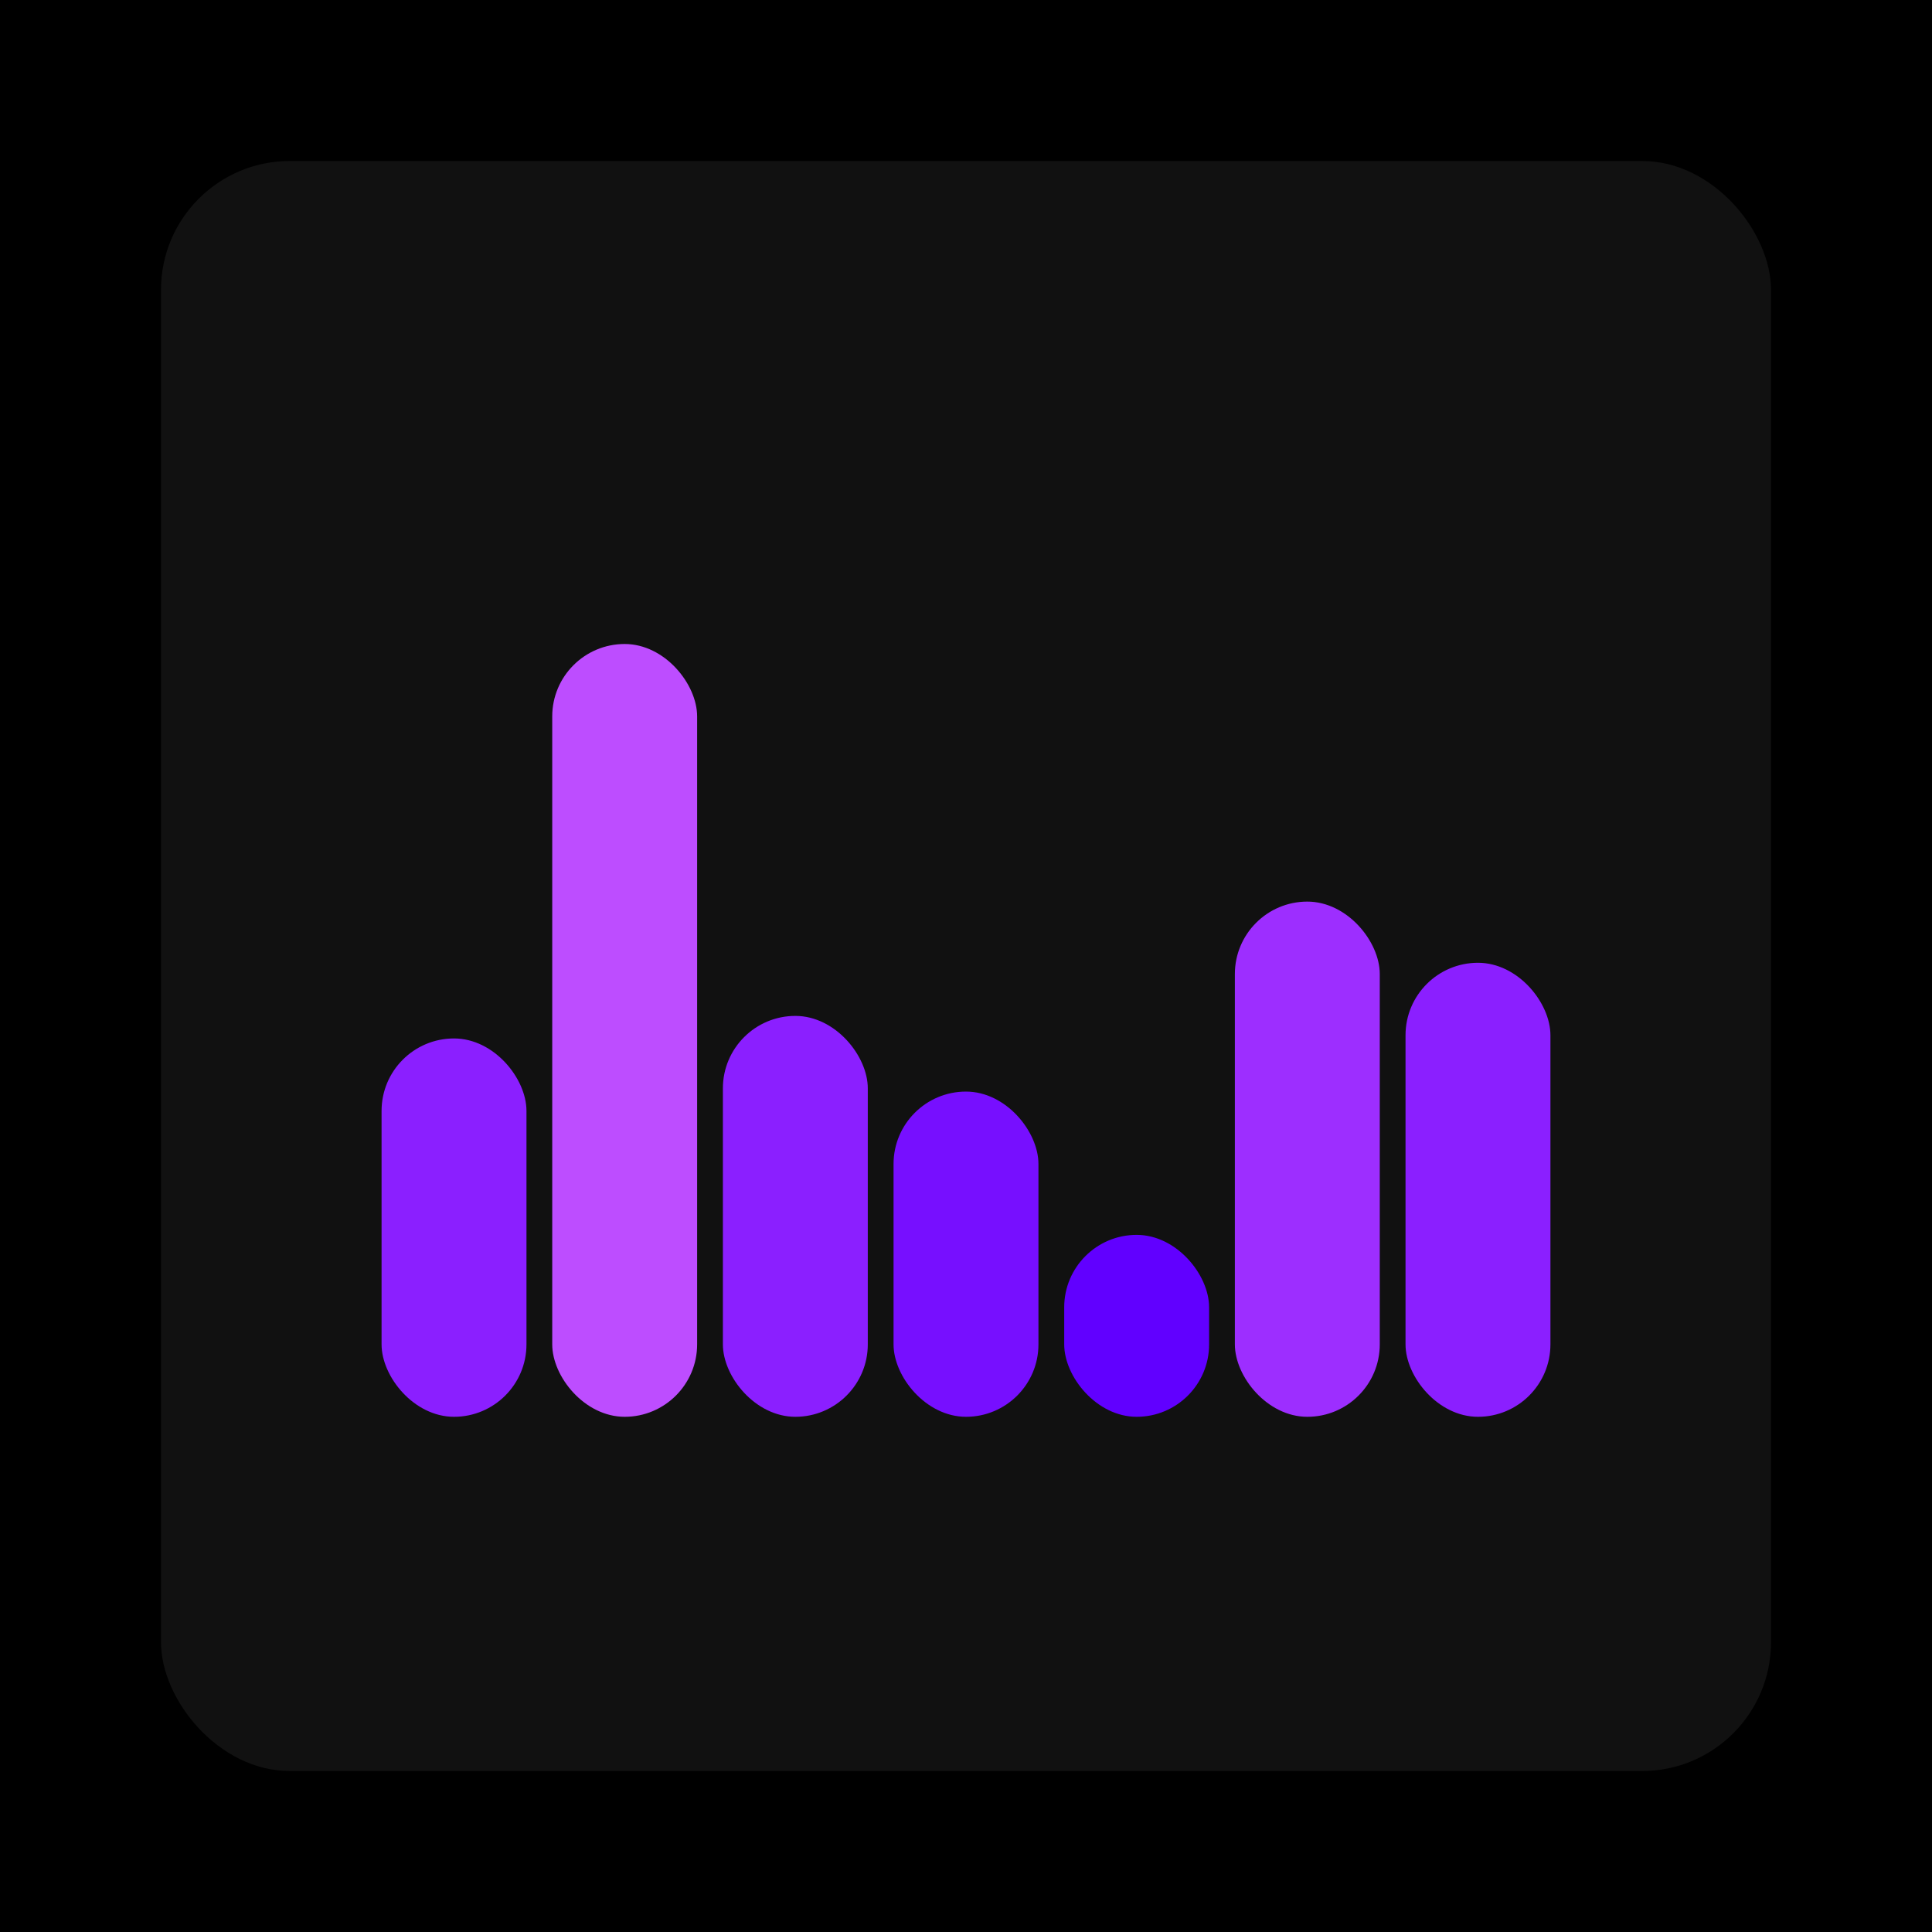 <svg xmlns="http://www.w3.org/2000/svg" width="1200" height="1200"><rect x="0" y="0" width="1200" height="1200" fill="#000000" /><rect x="100" y="100" width="1000" height="1000" fill="#111111" rx="80" ry="80" /><rect x="237" y="645" width="90" height="235" fill="#8b1fff" rx="45" ry="45" /><rect x="343" y="400" width="90" height="480" fill="#bd4dff" rx="45" ry="45" /><rect x="449" y="631" width="90" height="249" fill="#8b1fff" rx="45" ry="45" /><rect x="555" y="678" width="90" height="202" fill="#770fff" rx="45" ry="45" /><rect x="661" y="767" width="90" height="113" fill="#6100ff" rx="45" ry="45" /><rect x="767" y="560" width="90" height="320" fill="#9d2eff" rx="45" ry="45" /><rect x="873" y="598" width="90" height="282" fill="#8b1fff" rx="45" ry="45" /></svg>